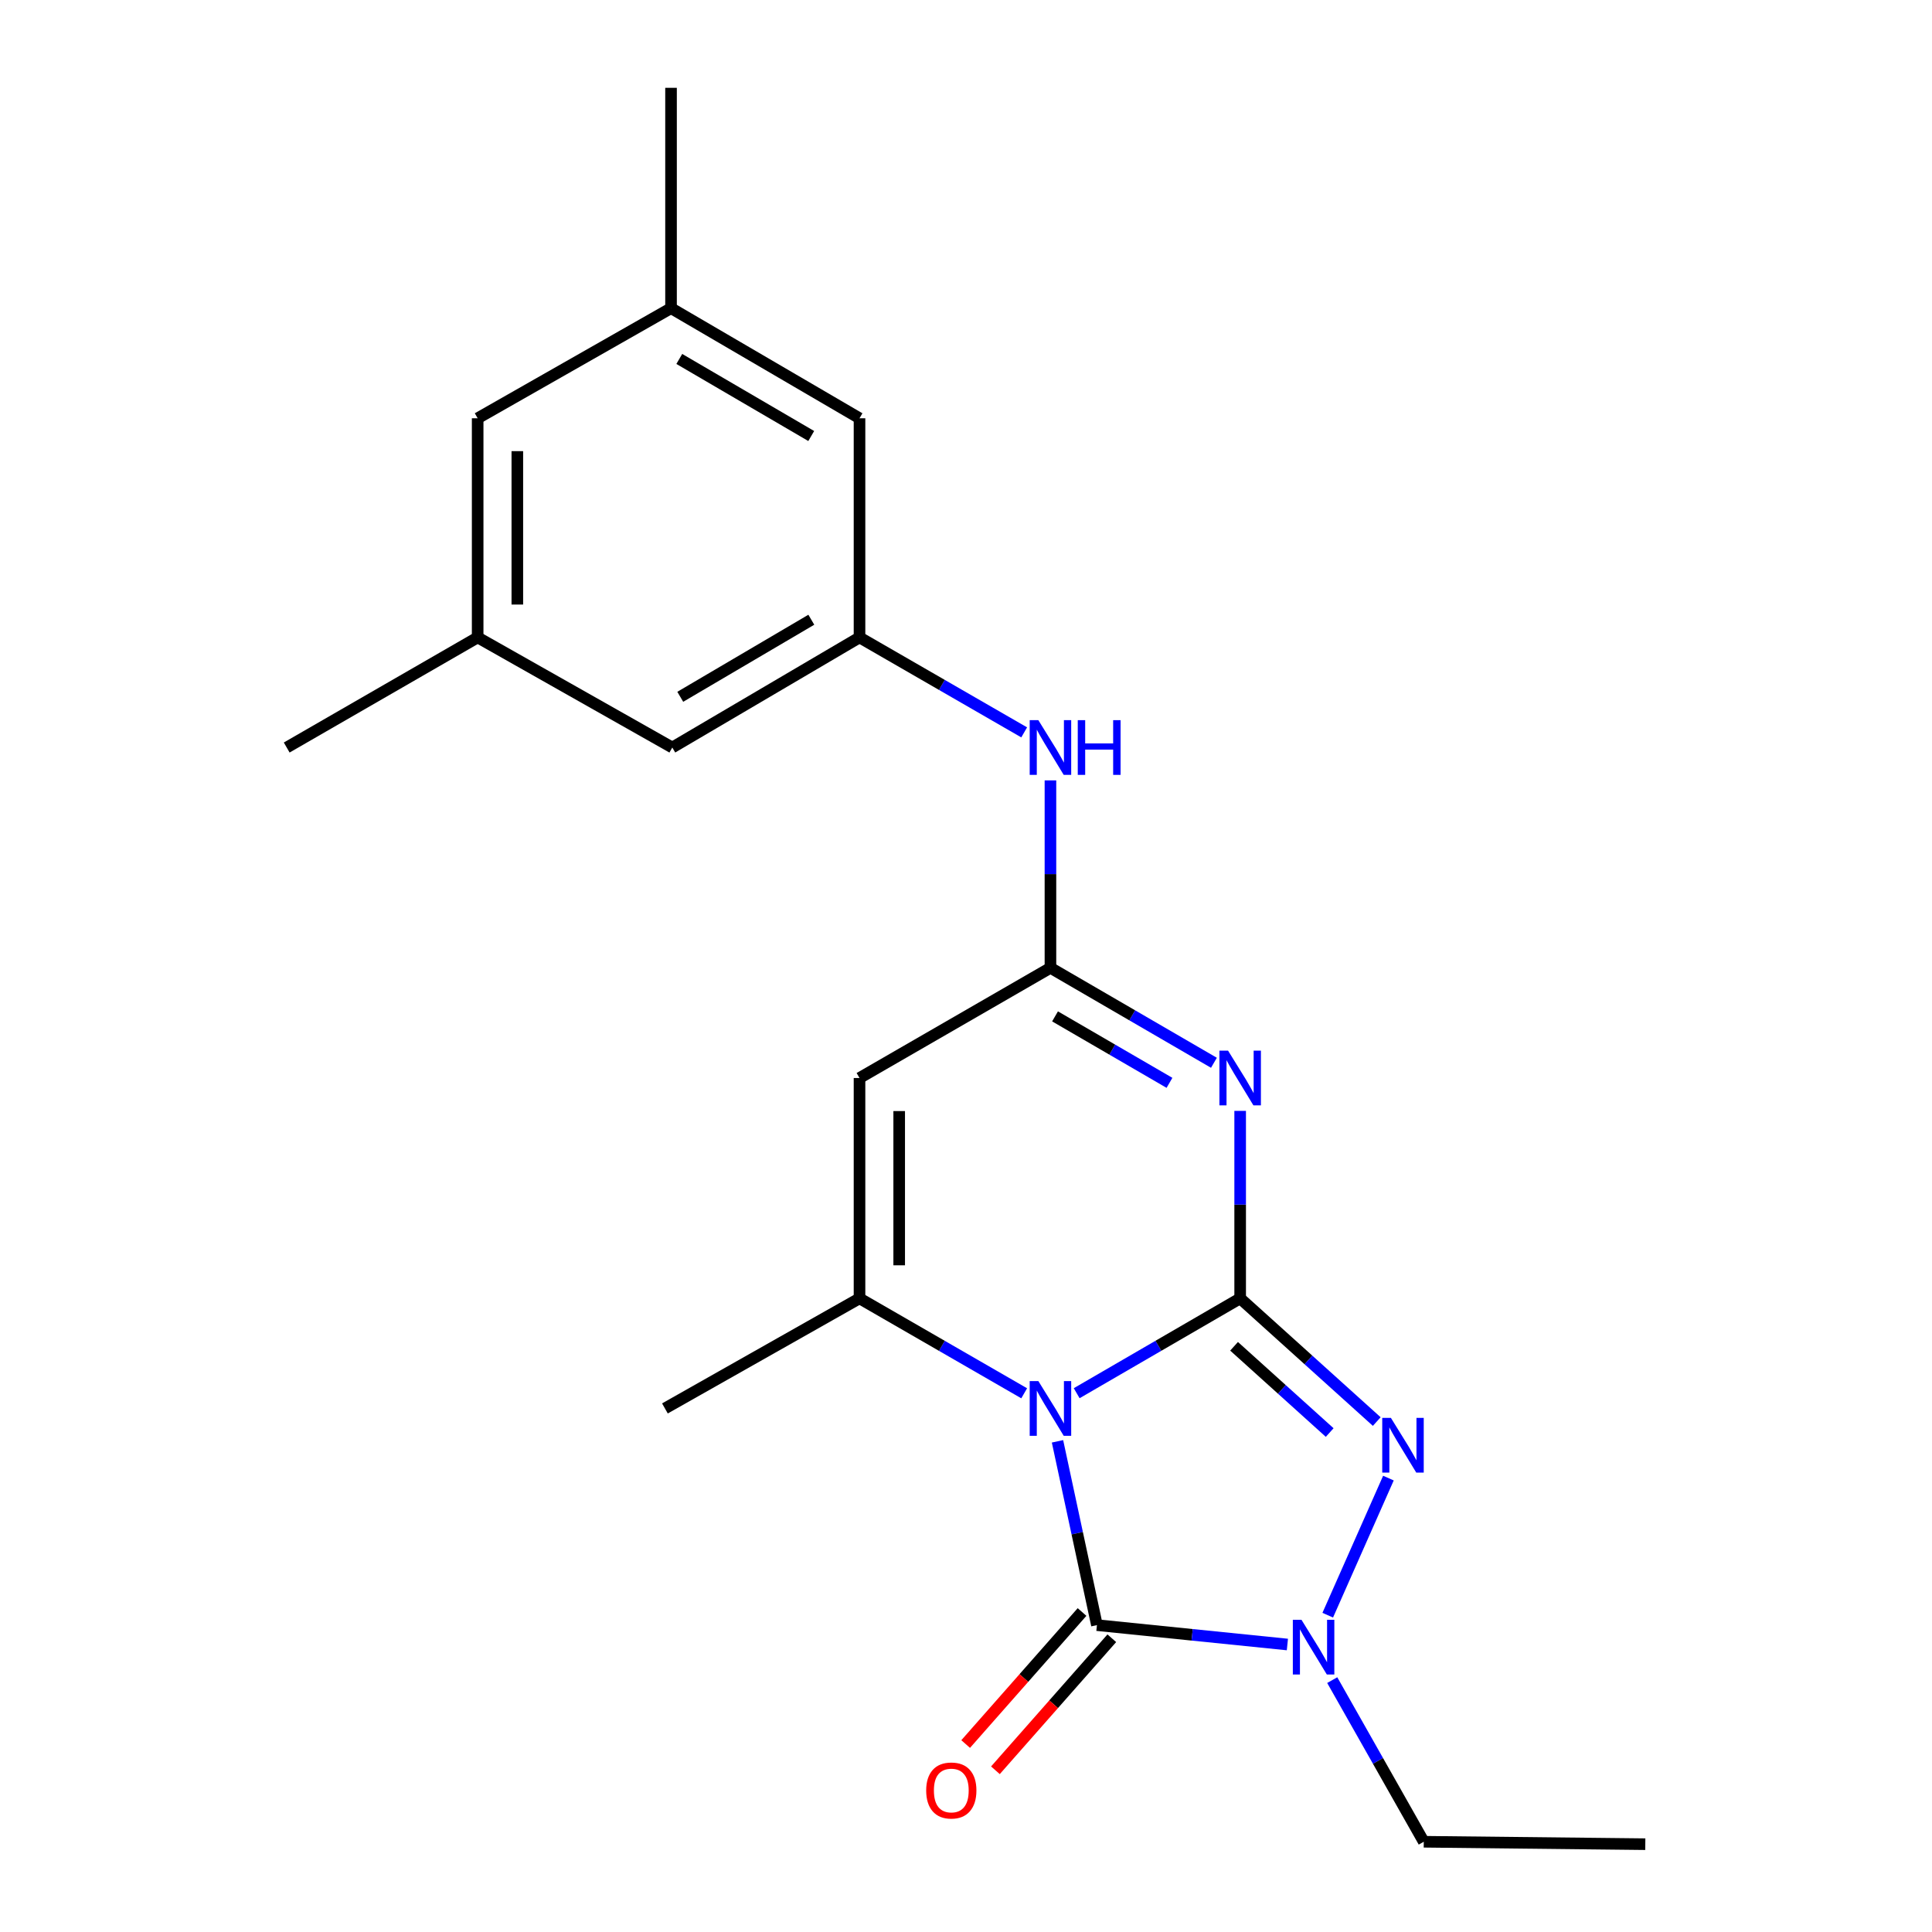 <?xml version='1.0' encoding='iso-8859-1'?>
<svg version='1.1' baseProfile='full'
              xmlns='http://www.w3.org/2000/svg'
                      xmlns:rdkit='http://www.rdkit.org/xml'
                      xmlns:xlink='http://www.w3.org/1999/xlink'
                  xml:space='preserve'
width='1000px' height='1000px' viewBox='0 0 1000 1000'>
<!-- END OF HEADER -->
<rect style='opacity:1.0;fill:#FFFFFF;stroke:none' width='1000' height='1000' x='0' y='0'> </rect>
<path class='bond-0' d='M 557.286,721.123 L 599.596,696.574' style='fill:none;fill-rule:evenodd;stroke:#0000FF;stroke-width:6px;stroke-linecap:butt;stroke-linejoin:miter;stroke-opacity:1' />
<path class='bond-0' d='M 599.596,696.574 L 641.905,672.025' style='fill:none;fill-rule:evenodd;stroke:#000000;stroke-width:6px;stroke-linecap:butt;stroke-linejoin:miter;stroke-opacity:1' />
<path class='bond-2' d='M 547.361,746.029 L 557.565,793.596' style='fill:none;fill-rule:evenodd;stroke:#0000FF;stroke-width:6px;stroke-linecap:butt;stroke-linejoin:miter;stroke-opacity:1' />
<path class='bond-2' d='M 557.565,793.596 L 567.769,841.163' style='fill:none;fill-rule:evenodd;stroke:#000000;stroke-width:6px;stroke-linecap:butt;stroke-linejoin:miter;stroke-opacity:1' />
<path class='bond-4' d='M 530.116,721.165 L 487.5,696.595' style='fill:none;fill-rule:evenodd;stroke:#0000FF;stroke-width:6px;stroke-linecap:butt;stroke-linejoin:miter;stroke-opacity:1' />
<path class='bond-4' d='M 487.5,696.595 L 444.883,672.025' style='fill:none;fill-rule:evenodd;stroke:#000000;stroke-width:6px;stroke-linecap:butt;stroke-linejoin:miter;stroke-opacity:1' />
<path class='bond-1' d='M 641.905,672.025 L 641.905,623.508' style='fill:none;fill-rule:evenodd;stroke:#000000;stroke-width:6px;stroke-linecap:butt;stroke-linejoin:miter;stroke-opacity:1' />
<path class='bond-1' d='M 641.905,623.508 L 641.905,574.992' style='fill:none;fill-rule:evenodd;stroke:#0000FF;stroke-width:6px;stroke-linecap:butt;stroke-linejoin:miter;stroke-opacity:1' />
<path class='bond-3' d='M 641.905,672.025 L 677.255,703.91' style='fill:none;fill-rule:evenodd;stroke:#000000;stroke-width:6px;stroke-linecap:butt;stroke-linejoin:miter;stroke-opacity:1' />
<path class='bond-3' d='M 677.255,703.91 L 712.606,735.796' style='fill:none;fill-rule:evenodd;stroke:#0000FF;stroke-width:6px;stroke-linecap:butt;stroke-linejoin:miter;stroke-opacity:1' />
<path class='bond-3' d='M 638.755,696.84 L 663.501,719.16' style='fill:none;fill-rule:evenodd;stroke:#000000;stroke-width:6px;stroke-linecap:butt;stroke-linejoin:miter;stroke-opacity:1' />
<path class='bond-3' d='M 663.501,719.16 L 688.246,741.48' style='fill:none;fill-rule:evenodd;stroke:#0000FF;stroke-width:6px;stroke-linecap:butt;stroke-linejoin:miter;stroke-opacity:1' />
<path class='bond-22' d='M 628.326,550.094 L 586.017,525.52' style='fill:none;fill-rule:evenodd;stroke:#0000FF;stroke-width:6px;stroke-linecap:butt;stroke-linejoin:miter;stroke-opacity:1' />
<path class='bond-22' d='M 586.017,525.52 L 543.708,500.947' style='fill:none;fill-rule:evenodd;stroke:#000000;stroke-width:6px;stroke-linecap:butt;stroke-linejoin:miter;stroke-opacity:1' />
<path class='bond-22' d='M 605.319,560.48 L 575.703,543.279' style='fill:none;fill-rule:evenodd;stroke:#0000FF;stroke-width:6px;stroke-linecap:butt;stroke-linejoin:miter;stroke-opacity:1' />
<path class='bond-22' d='M 575.703,543.279 L 546.086,526.077' style='fill:none;fill-rule:evenodd;stroke:#000000;stroke-width:6px;stroke-linecap:butt;stroke-linejoin:miter;stroke-opacity:1' />
<path class='bond-5' d='M 567.769,841.163 L 617.06,846.178' style='fill:none;fill-rule:evenodd;stroke:#000000;stroke-width:6px;stroke-linecap:butt;stroke-linejoin:miter;stroke-opacity:1' />
<path class='bond-5' d='M 617.06,846.178 L 666.35,851.193' style='fill:none;fill-rule:evenodd;stroke:#0000FF;stroke-width:6px;stroke-linecap:butt;stroke-linejoin:miter;stroke-opacity:1' />
<path class='bond-10' d='M 560.067,834.373 L 529.945,868.543' style='fill:none;fill-rule:evenodd;stroke:#000000;stroke-width:6px;stroke-linecap:butt;stroke-linejoin:miter;stroke-opacity:1' />
<path class='bond-10' d='M 529.945,868.543 L 499.823,902.714' style='fill:none;fill-rule:evenodd;stroke:#FF0000;stroke-width:6px;stroke-linecap:butt;stroke-linejoin:miter;stroke-opacity:1' />
<path class='bond-10' d='M 575.472,847.953 L 545.35,882.123' style='fill:none;fill-rule:evenodd;stroke:#000000;stroke-width:6px;stroke-linecap:butt;stroke-linejoin:miter;stroke-opacity:1' />
<path class='bond-10' d='M 545.35,882.123 L 515.228,916.293' style='fill:none;fill-rule:evenodd;stroke:#FF0000;stroke-width:6px;stroke-linecap:butt;stroke-linejoin:miter;stroke-opacity:1' />
<path class='bond-21' d='M 718.649,765.061 L 687.236,836.019' style='fill:none;fill-rule:evenodd;stroke:#0000FF;stroke-width:6px;stroke-linecap:butt;stroke-linejoin:miter;stroke-opacity:1' />
<path class='bond-7' d='M 444.883,672.025 L 444.883,557.98' style='fill:none;fill-rule:evenodd;stroke:#000000;stroke-width:6px;stroke-linecap:butt;stroke-linejoin:miter;stroke-opacity:1' />
<path class='bond-7' d='M 465.419,654.918 L 465.419,575.087' style='fill:none;fill-rule:evenodd;stroke:#000000;stroke-width:6px;stroke-linecap:butt;stroke-linejoin:miter;stroke-opacity:1' />
<path class='bond-17' d='M 444.883,672.025 L 344.165,729.001' style='fill:none;fill-rule:evenodd;stroke:#000000;stroke-width:6px;stroke-linecap:butt;stroke-linejoin:miter;stroke-opacity:1' />
<path class='bond-16' d='M 689.565,869.626 L 713.254,911.458' style='fill:none;fill-rule:evenodd;stroke:#0000FF;stroke-width:6px;stroke-linecap:butt;stroke-linejoin:miter;stroke-opacity:1' />
<path class='bond-16' d='M 713.254,911.458 L 736.942,953.29' style='fill:none;fill-rule:evenodd;stroke:#000000;stroke-width:6px;stroke-linecap:butt;stroke-linejoin:miter;stroke-opacity:1' />
<path class='bond-6' d='M 543.708,500.947 L 444.883,557.98' style='fill:none;fill-rule:evenodd;stroke:#000000;stroke-width:6px;stroke-linecap:butt;stroke-linejoin:miter;stroke-opacity:1' />
<path class='bond-8' d='M 543.708,500.947 L 543.708,452.436' style='fill:none;fill-rule:evenodd;stroke:#000000;stroke-width:6px;stroke-linecap:butt;stroke-linejoin:miter;stroke-opacity:1' />
<path class='bond-8' d='M 543.708,452.436 L 543.708,403.925' style='fill:none;fill-rule:evenodd;stroke:#0000FF;stroke-width:6px;stroke-linecap:butt;stroke-linejoin:miter;stroke-opacity:1' />
<path class='bond-9' d='M 530.116,379.076 L 487.5,354.501' style='fill:none;fill-rule:evenodd;stroke:#0000FF;stroke-width:6px;stroke-linecap:butt;stroke-linejoin:miter;stroke-opacity:1' />
<path class='bond-9' d='M 487.5,354.501 L 444.883,329.926' style='fill:none;fill-rule:evenodd;stroke:#000000;stroke-width:6px;stroke-linecap:butt;stroke-linejoin:miter;stroke-opacity:1' />
<path class='bond-13' d='M 444.883,329.926 L 444.883,216.498' style='fill:none;fill-rule:evenodd;stroke:#000000;stroke-width:6px;stroke-linecap:butt;stroke-linejoin:miter;stroke-opacity:1' />
<path class='bond-14' d='M 444.883,329.926 L 347.975,386.914' style='fill:none;fill-rule:evenodd;stroke:#000000;stroke-width:6px;stroke-linecap:butt;stroke-linejoin:miter;stroke-opacity:1' />
<path class='bond-14' d='M 419.937,320.772 L 352.101,360.664' style='fill:none;fill-rule:evenodd;stroke:#000000;stroke-width:6px;stroke-linecap:butt;stroke-linejoin:miter;stroke-opacity:1' />
<path class='bond-11' d='M 347.325,159.51 L 444.883,216.498' style='fill:none;fill-rule:evenodd;stroke:#000000;stroke-width:6px;stroke-linecap:butt;stroke-linejoin:miter;stroke-opacity:1' />
<path class='bond-11' d='M 351.6,185.791 L 419.891,225.682' style='fill:none;fill-rule:evenodd;stroke:#000000;stroke-width:6px;stroke-linecap:butt;stroke-linejoin:miter;stroke-opacity:1' />
<path class='bond-19' d='M 347.325,159.51 L 347.325,45.455' style='fill:none;fill-rule:evenodd;stroke:#000000;stroke-width:6px;stroke-linecap:butt;stroke-linejoin:miter;stroke-opacity:1' />
<path class='bond-23' d='M 347.325,159.51 L 247.234,216.498' style='fill:none;fill-rule:evenodd;stroke:#000000;stroke-width:6px;stroke-linecap:butt;stroke-linejoin:miter;stroke-opacity:1' />
<path class='bond-12' d='M 247.234,329.926 L 347.975,386.914' style='fill:none;fill-rule:evenodd;stroke:#000000;stroke-width:6px;stroke-linecap:butt;stroke-linejoin:miter;stroke-opacity:1' />
<path class='bond-15' d='M 247.234,329.926 L 247.234,216.498' style='fill:none;fill-rule:evenodd;stroke:#000000;stroke-width:6px;stroke-linecap:butt;stroke-linejoin:miter;stroke-opacity:1' />
<path class='bond-15' d='M 267.77,312.912 L 267.77,233.512' style='fill:none;fill-rule:evenodd;stroke:#000000;stroke-width:6px;stroke-linecap:butt;stroke-linejoin:miter;stroke-opacity:1' />
<path class='bond-18' d='M 247.234,329.926 L 148.398,386.914' style='fill:none;fill-rule:evenodd;stroke:#000000;stroke-width:6px;stroke-linecap:butt;stroke-linejoin:miter;stroke-opacity:1' />
<path class='bond-20' d='M 736.942,953.29 L 851.602,954.545' style='fill:none;fill-rule:evenodd;stroke:#000000;stroke-width:6px;stroke-linecap:butt;stroke-linejoin:miter;stroke-opacity:1' />
<path  class='atom-0' d='M 537.448 714.841
L 546.728 729.841
Q 547.648 731.321, 549.128 734.001
Q 550.608 736.681, 550.688 736.841
L 550.688 714.841
L 554.448 714.841
L 554.448 743.161
L 550.568 743.161
L 540.608 726.761
Q 539.448 724.841, 538.208 722.641
Q 537.008 720.441, 536.648 719.761
L 536.648 743.161
L 532.968 743.161
L 532.968 714.841
L 537.448 714.841
' fill='#0000FF'/>
<path  class='atom-2' d='M 635.645 543.82
L 644.925 558.82
Q 645.845 560.3, 647.325 562.98
Q 648.805 565.66, 648.885 565.82
L 648.885 543.82
L 652.645 543.82
L 652.645 572.14
L 648.765 572.14
L 638.805 555.74
Q 637.645 553.82, 636.405 551.62
Q 635.205 549.42, 634.845 548.74
L 634.845 572.14
L 631.165 572.14
L 631.165 543.82
L 635.645 543.82
' fill='#0000FF'/>
<path  class='atom-4' d='M 719.923 733.883
L 729.203 748.883
Q 730.123 750.363, 731.603 753.043
Q 733.083 755.723, 733.163 755.883
L 733.163 733.883
L 736.923 733.883
L 736.923 762.203
L 733.043 762.203
L 723.083 745.803
Q 721.923 743.883, 720.683 741.683
Q 719.483 739.483, 719.123 738.803
L 719.123 762.203
L 715.443 762.203
L 715.443 733.883
L 719.923 733.883
' fill='#0000FF'/>
<path  class='atom-6' d='M 673.648 838.412
L 682.928 853.412
Q 683.848 854.892, 685.328 857.572
Q 686.808 860.252, 686.888 860.412
L 686.888 838.412
L 690.648 838.412
L 690.648 866.732
L 686.768 866.732
L 676.808 850.332
Q 675.648 848.412, 674.408 846.212
Q 673.208 844.012, 672.848 843.332
L 672.848 866.732
L 669.168 866.732
L 669.168 838.412
L 673.648 838.412
' fill='#0000FF'/>
<path  class='atom-9' d='M 537.448 372.754
L 546.728 387.754
Q 547.648 389.234, 549.128 391.914
Q 550.608 394.594, 550.688 394.754
L 550.688 372.754
L 554.448 372.754
L 554.448 401.074
L 550.568 401.074
L 540.608 384.674
Q 539.448 382.754, 538.208 380.554
Q 537.008 378.354, 536.648 377.674
L 536.648 401.074
L 532.968 401.074
L 532.968 372.754
L 537.448 372.754
' fill='#0000FF'/>
<path  class='atom-9' d='M 557.848 372.754
L 561.688 372.754
L 561.688 384.794
L 576.168 384.794
L 576.168 372.754
L 580.008 372.754
L 580.008 401.074
L 576.168 401.074
L 576.168 387.994
L 561.688 387.994
L 561.688 401.074
L 557.848 401.074
L 557.848 372.754
' fill='#0000FF'/>
<path  class='atom-11' d='M 479.39 926.753
Q 479.39 919.953, 482.75 916.153
Q 486.11 912.353, 492.39 912.353
Q 498.67 912.353, 502.03 916.153
Q 505.39 919.953, 505.39 926.753
Q 505.39 933.633, 501.99 937.553
Q 498.59 941.433, 492.39 941.433
Q 486.15 941.433, 482.75 937.553
Q 479.39 933.673, 479.39 926.753
M 492.39 938.233
Q 496.71 938.233, 499.03 935.353
Q 501.39 932.433, 501.39 926.753
Q 501.39 921.193, 499.03 918.393
Q 496.71 915.553, 492.39 915.553
Q 488.07 915.553, 485.71 918.353
Q 483.39 921.153, 483.39 926.753
Q 483.39 932.473, 485.71 935.353
Q 488.07 938.233, 492.39 938.233
' fill='#FF0000'/>
</svg>

